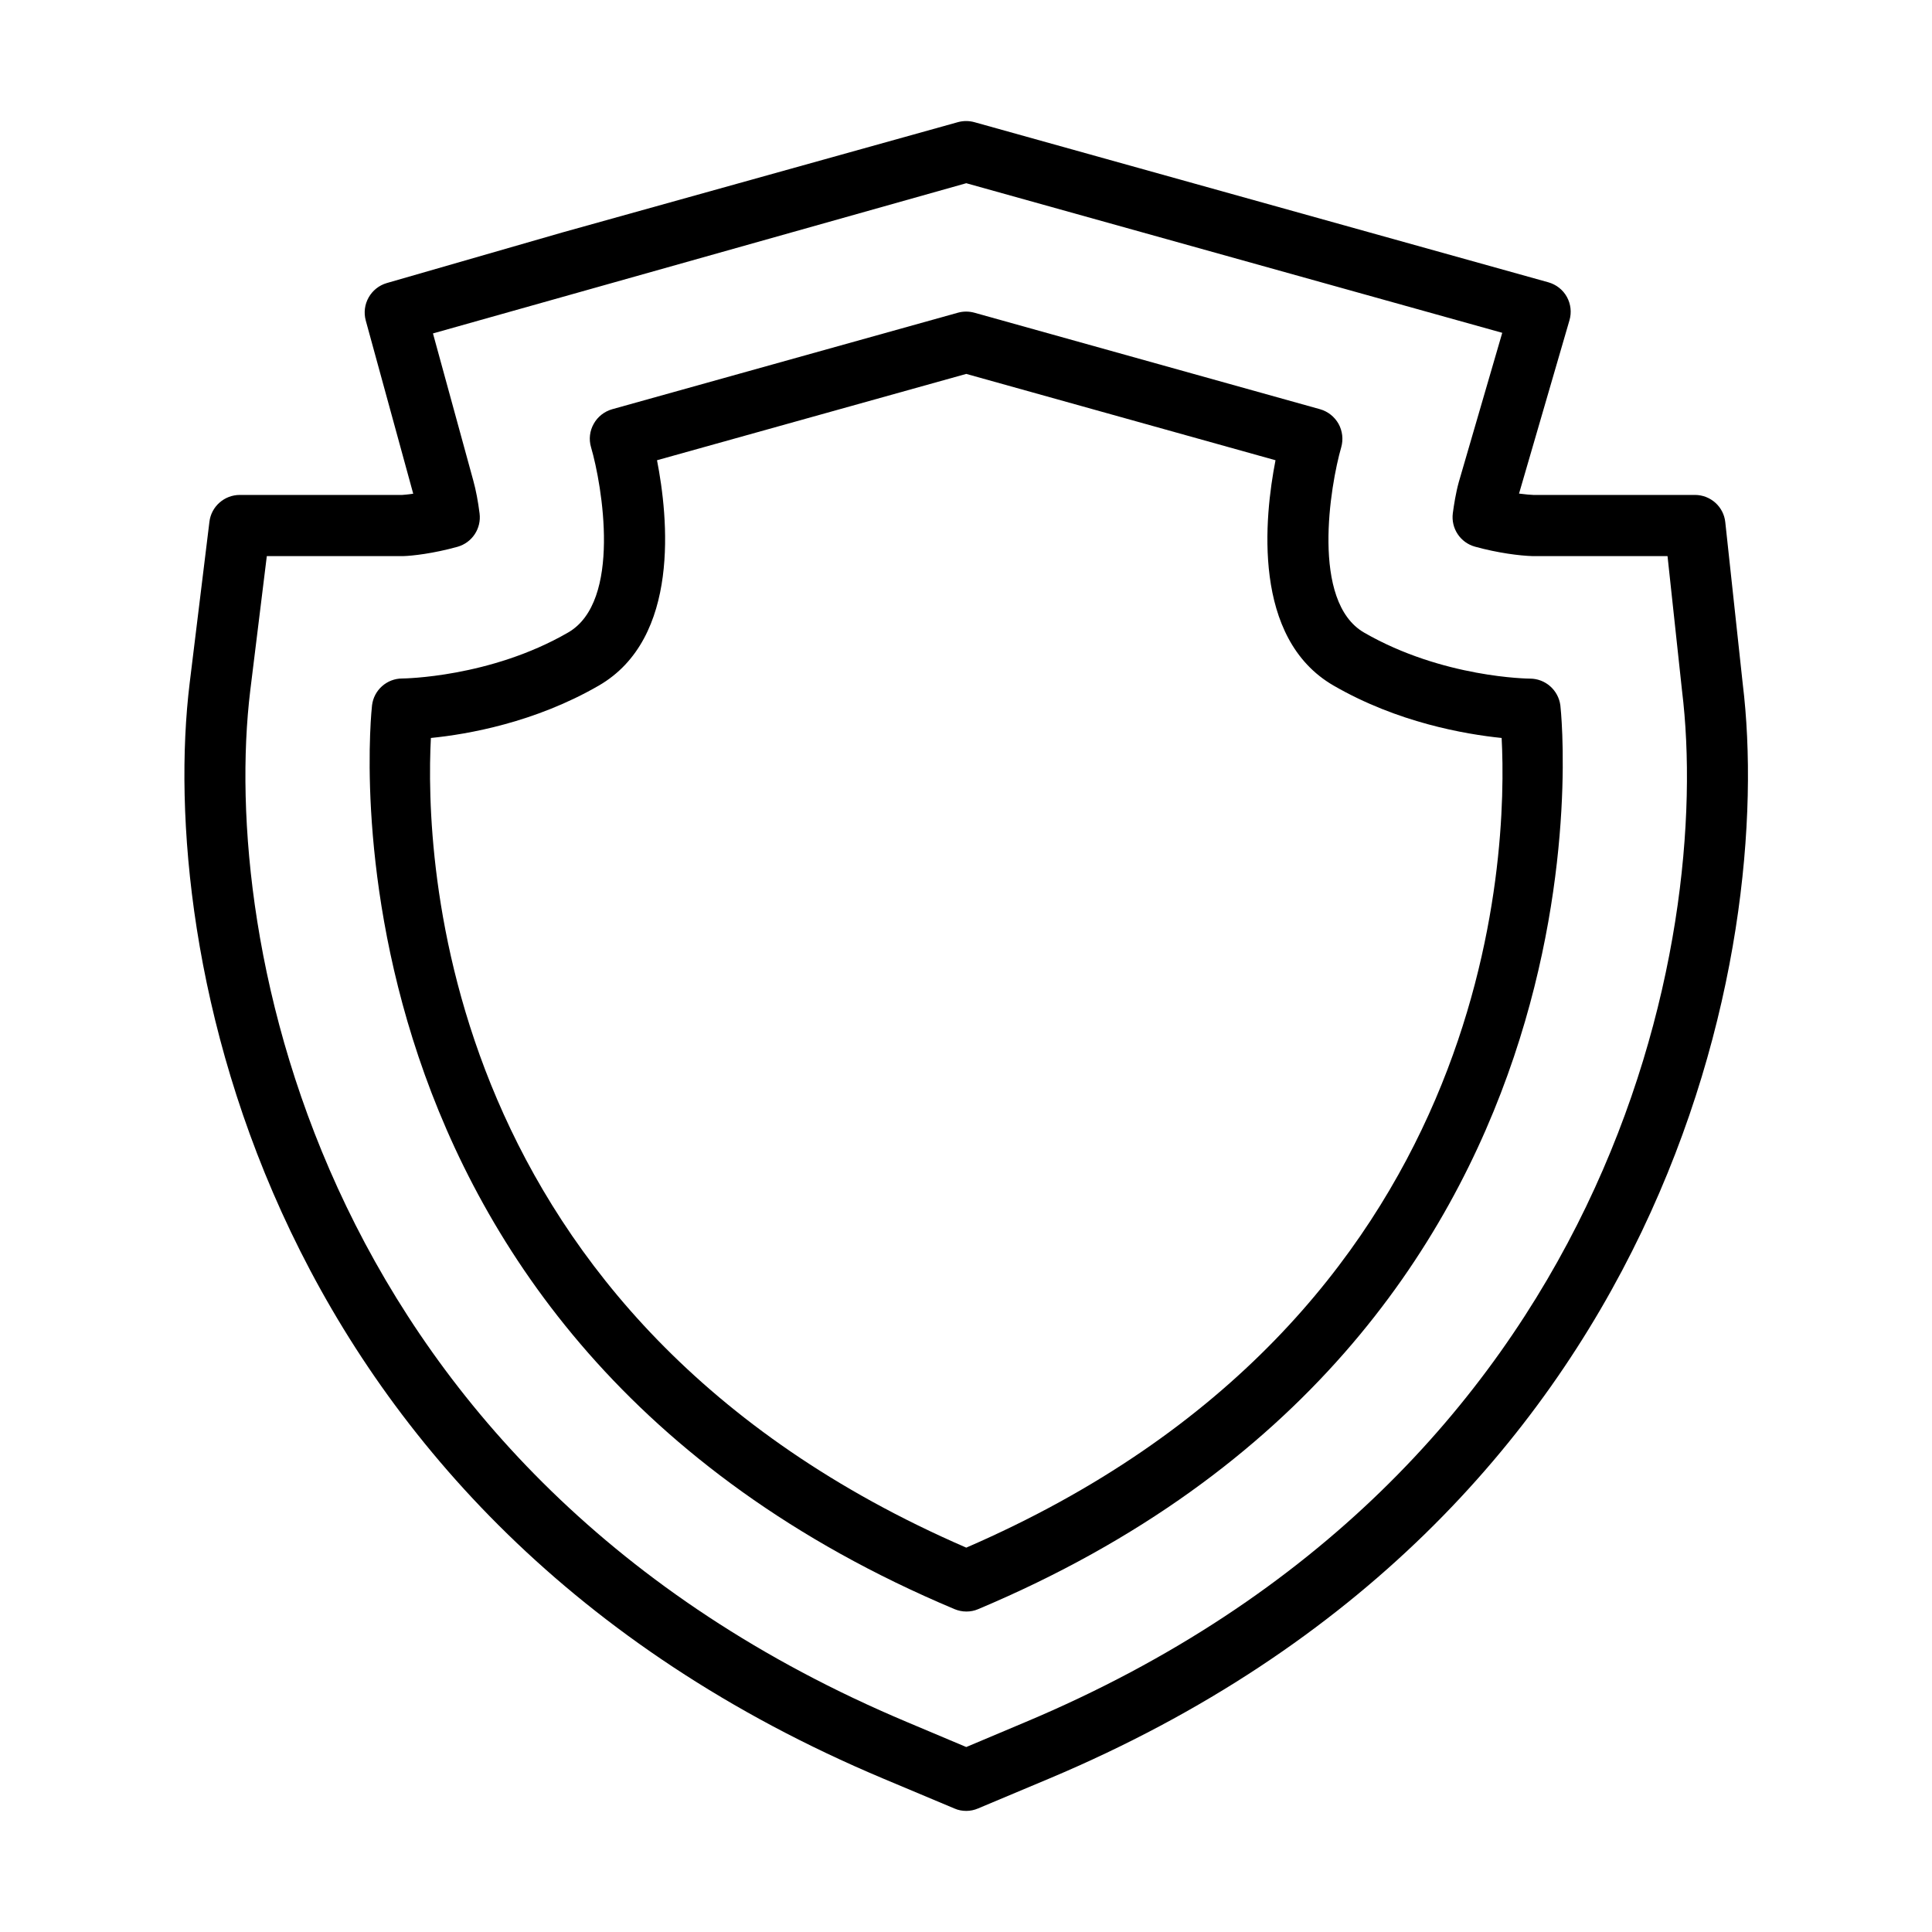 <?xml version="1.0" encoding="UTF-8"?>
<!-- Uploaded to: ICON Repo, www.svgrepo.com, Generator: ICON Repo Mixer Tools -->
<svg fill="#000000" width="800px" height="800px" version="1.1" viewBox="144 144 512 512" xmlns="http://www.w3.org/2000/svg">
 <g>
  <path d="m400.07 623.91c-1.074 0-2.144-0.195-3.152-0.648l-18.883-7.93c-165.02-69.414-192.34-220.26-183.77-290.32l5.234-42.734c0.484-4.062 3.965-7.117 8.059-7.117h43.055c0.359-0.031 1.43-0.098 2.894-0.324l-12.574-45.883c-1.172-4.293 1.332-8.711 5.586-9.945l46.566-13.422 104.77-29.215c1.43-0.391 2.926-0.391 4.356 0l152.12 42.441c2.078 0.586 3.867 1.98 4.906 3.867 1.039 1.883 1.301 4.125 0.684 6.207l-13.359 45.918c1.691 0.227 3.023 0.324 3.769 0.355h42.828c4.16 0 7.641 3.121 8.062 7.246l4.613 42.734c8.578 69.93-18.75 220.78-183.77 290.19l-18.879 7.93c-0.977 0.422-2.051 0.648-3.121 0.648zm-15.73-23.559 15.73 6.629 15.727-6.629c156.08-65.645 182.05-207.52 173.95-273.36l-3.836-35.617h-35.777c-3.348-0.098-9.129-0.812-15.238-2.5-3.902-1.074-6.402-4.844-5.883-8.871 0.293-2.18 0.781-5.363 1.594-8.289l11.504-39.516-142.04-39.645-141.33 39.809 10.695 39.027c0.684 2.469 1.266 5.523 1.652 8.645 0.523 3.996-1.945 7.766-5.844 8.871-6.402 1.785-12.027 2.406-14.367 2.469h-36.168l-4.387 35.617c-7.996 65.836 17.938 207.71 174.02 273.36z"/>
  <path d="m400.07 571.07c-1.07 0-2.141-0.227-3.148-0.648-172.72-72.664-154.52-237.84-154.33-239.5 0.488-4.062 3.934-7.117 8.027-7.117 0.227 0 23.27-0.227 43.938-12.184 14.266-8.223 9.031-38.996 6.074-49.102-0.617-2.082-0.355-4.324 0.715-6.207 1.039-1.887 2.828-3.281 4.906-3.867l91.605-25.574c1.43-0.391 2.926-0.391 4.356 0l91.609 25.574c2.078 0.586 3.832 1.98 4.906 3.867 1.039 1.883 1.301 4.125 0.715 6.207-2.922 10.137-8.125 40.945 6.074 49.133 20.863 12.023 43.711 12.188 43.938 12.188 4.094 0 7.539 3.055 8.062 7.117 0.191 1.656 18.391 166.87-154.33 239.5-0.973 0.422-2.047 0.617-3.121 0.617zm-141.88-231.5c-1.59 30.352 1.137 153.58 141.88 214.57 140.74-60.996 143.47-184.19 141.88-214.57-9.781-1.008-27.59-4.094-44.52-13.875-21.676-12.512-18.363-44.617-15.406-59.727l-81.957-22.879-81.953 22.879c2.957 15.078 6.269 47.184-15.438 59.727-16.93 9.781-34.707 12.902-44.488 13.875z"/>
 </g>
</svg>